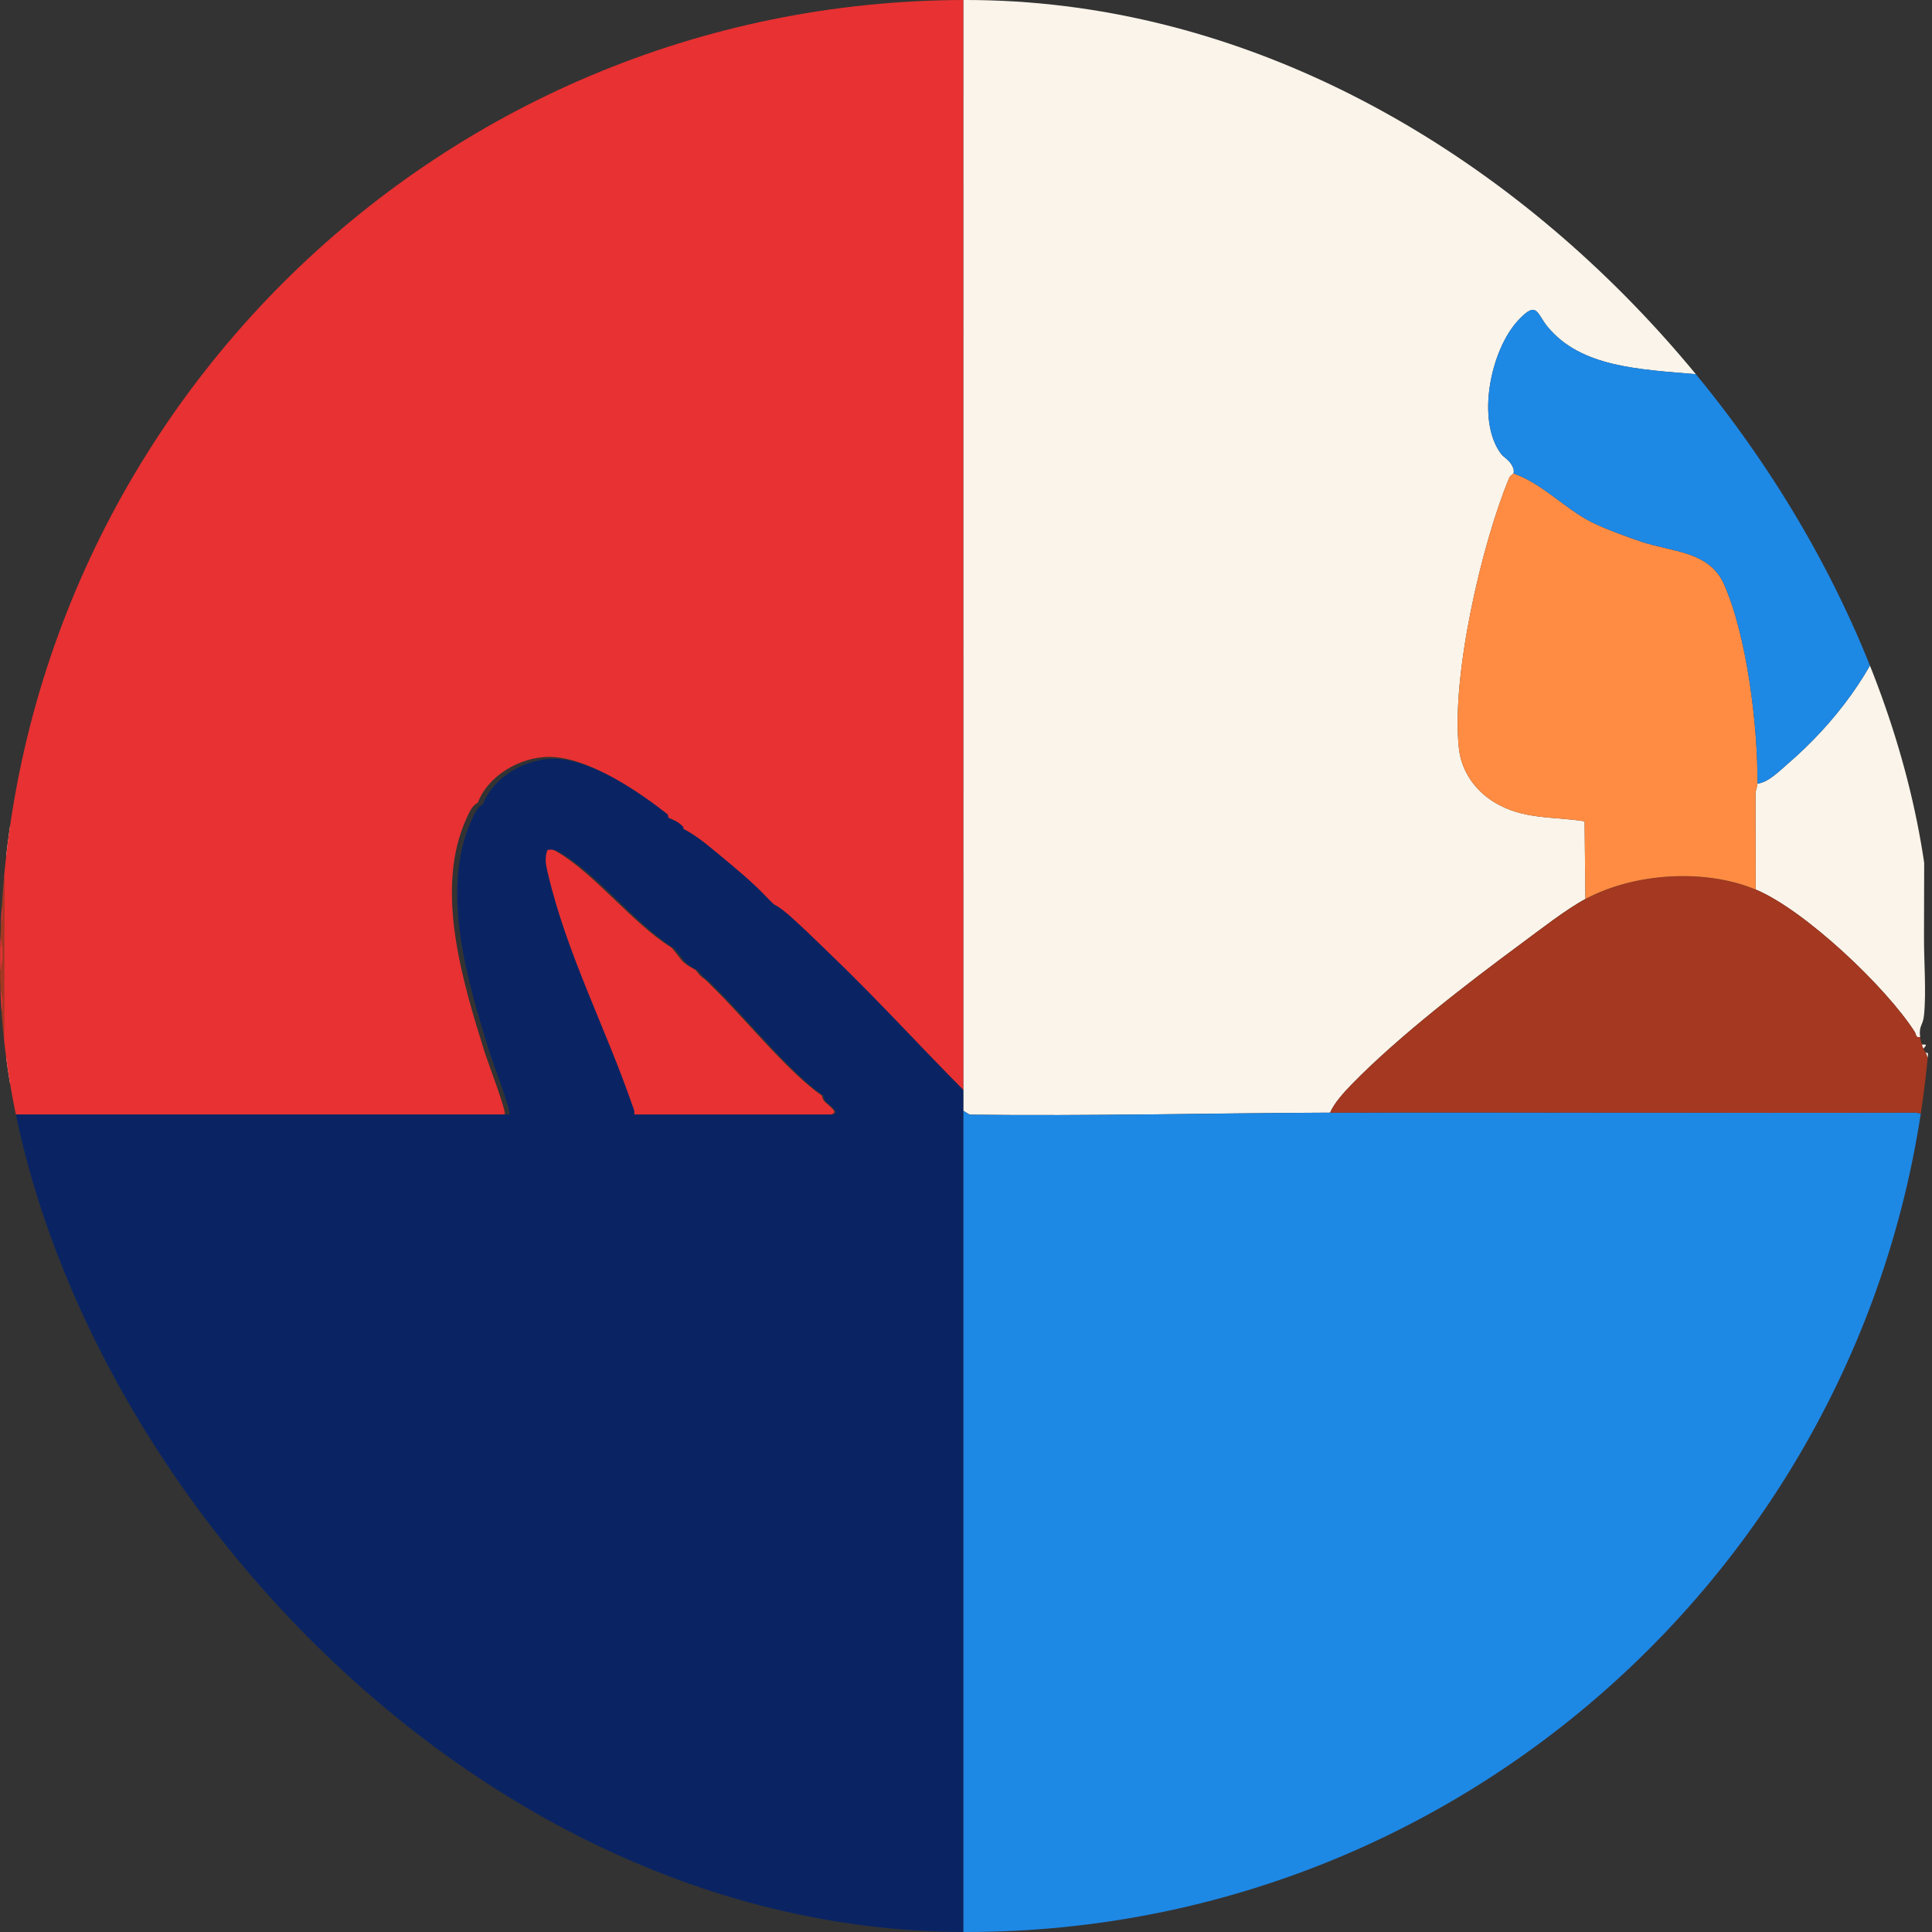 <svg width="72" height="72" viewBox="0 0 72 72" fill="none" xmlns="http://www.w3.org/2000/svg">
<rect x="0" y="0" width="72" height="72" fill="#333333" stroke="none"/>
<g clip-path="url(#clip0_473_7640)">
<g clip-path="url(#clip1_473_7640)">
<path d="M0.378 41.959L0.234 41.222V-3.961L0.303 -4.175C12.08 -4.217 23.872 -4.222 35.654 -4.208C45.497 -4.197 55.424 -4.186 65.248 -4.132C67.16 -4.122 69.438 -4.335 71.313 -4.135C71.932 -4.069 71.608 -3.647 71.622 -3.253C71.742 -0.017 71.675 3.219 71.673 6.461C71.663 15.952 71.739 25.484 71.702 34.943C71.7 35.838 71.79 36.983 71.702 37.839C71.663 38.23 71.502 38.216 71.558 38.646C71.382 38.687 71.417 38.55 71.359 38.46C70.297 36.793 67.25 33.906 65.426 33.149C65.434 31.962 65.416 30.773 65.423 29.587C65.423 29.443 65.495 29.305 65.497 29.203C65.886 29.168 66.322 28.725 66.625 28.464C70.067 25.504 72.769 20.447 69.37 16.343C66.198 12.511 60.163 15.182 57.676 12.181C57.264 11.685 57.292 11.174 56.581 11.936C55.557 13.031 55.012 15.639 55.925 16.893C56.018 17.021 56.135 17.079 56.194 17.151L56.265 17.222C56.354 17.339 56.447 17.49 56.406 17.645C56.402 17.659 56.282 17.718 56.245 17.806C55.208 20.299 54.075 25.239 54.37 27.891C54.463 28.737 54.967 29.454 55.681 29.893C56.759 30.554 57.874 30.419 59.054 30.607L59.085 33.501C58.37 33.884 57.386 34.653 56.695 35.163C54.669 36.659 52.123 38.618 50.379 40.406C50.11 40.682 49.706 41.121 49.572 41.465C45.11 41.482 40.616 41.595 36.14 41.54L35.9 41.394V40.618C35.9 25.738 35.9 10.857 35.9 -4.024C35.889 -4.104 35.752 -4.06 35.687 -4.064C34.901 -4.129 33.957 -4.062 33.15 -4.064C32.963 -4.064 32.774 -4.064 32.586 -4.064C32.188 -4.064 31.786 -4.064 31.388 -4.064C31.247 -4.064 31.106 -4.064 30.965 -4.064C30.802 -4.064 30.636 -4.064 30.471 -4.064C30.167 -4.064 29.859 -4.064 29.556 -4.064C28.57 -4.064 27.581 -4.064 26.596 -4.064C26.455 -4.064 26.314 -4.064 26.173 -4.064C26.056 -4.064 25.937 -4.064 25.82 -4.064C25.75 -4.064 25.679 -4.064 25.609 -4.064C25.514 -4.064 25.421 -4.064 25.326 -4.064C25.232 -4.064 25.139 -4.064 25.044 -4.064C23.378 -4.064 21.708 -4.064 20.041 -4.064C19.643 -4.064 19.241 -4.064 18.843 -4.064C18.585 -4.064 18.325 -4.064 18.067 -4.064C17.879 -4.064 17.69 -4.064 17.503 -4.064C17.386 -4.064 17.267 -4.064 17.15 -4.064C16.775 -4.064 16.397 -4.064 16.023 -4.064C15.742 -4.064 15.459 -4.064 15.178 -4.064C14.92 -4.064 14.66 -4.064 14.402 -4.064C13.675 -4.064 12.945 -4.064 12.217 -4.064C11.983 -4.064 11.747 -4.064 11.511 -4.064C11.394 -4.064 11.276 -4.064 11.159 -4.064C10.947 -4.064 10.736 -4.064 10.524 -4.064C10.149 -4.064 9.771 -4.064 9.397 -4.064C9.35 -4.064 9.302 -4.064 9.256 -4.064C6.595 -4.062 3.875 -4.139 1.222 -4.064C1.105 -4.062 0.986 -4.073 0.869 -4.064C0.8 -4.06 0.722 -4.074 0.657 -4.064L0.375 -3.994C0.374 -3.877 0.378 -3.758 0.375 -3.641C0.371 -3.454 0.377 -3.265 0.375 -3.077C0.36 -1.669 0.378 -0.257 0.375 1.152C0.375 1.223 0.375 1.293 0.375 1.364C0.375 2.185 0.375 3.01 0.375 3.831C0.375 4.043 0.375 4.255 0.375 4.466C0.375 5.662 0.375 6.863 0.375 8.061C0.375 8.365 0.375 8.673 0.375 8.976C0.375 9.023 0.375 9.071 0.375 9.117C0.375 9.141 0.375 9.164 0.375 9.188C0.375 9.962 0.375 10.74 0.375 11.514C0.375 11.585 0.375 11.655 0.375 11.726C0.375 12.758 0.375 13.794 0.375 14.826C0.375 14.921 0.375 15.014 0.375 15.108C0.375 15.836 0.375 16.566 0.375 17.294C0.375 17.575 0.375 17.858 0.375 18.14C0.375 18.211 0.375 18.281 0.375 18.352C0.375 18.469 0.375 18.587 0.375 18.704C0.375 18.963 0.375 19.222 0.375 19.48C0.375 19.597 0.375 19.716 0.375 19.833C0.375 20.325 0.375 20.82 0.375 21.313C0.375 21.383 0.375 21.454 0.375 21.524C0.375 21.595 0.375 21.666 0.375 21.736C0.375 22.017 0.375 22.3 0.375 22.582V22.935C0.375 22.959 0.375 22.982 0.375 23.006V24.768C0.375 24.814 0.375 24.862 0.375 24.909V26.318C0.375 26.413 0.375 26.506 0.375 26.6V27.306C0.375 27.4 0.375 27.493 0.375 27.588V28.503C0.375 28.737 0.375 28.974 0.375 29.209V29.42C0.375 30.453 0.375 31.488 0.375 32.521V33.648C0.375 33.953 0.375 34.26 0.375 34.564V34.916C0.375 35.362 0.375 35.809 0.375 36.255C0.375 36.465 0.375 36.678 0.375 36.89C0.375 37.241 0.375 37.595 0.375 37.947C0.375 38.11 0.375 38.275 0.375 38.44V38.511C0.375 38.581 0.375 38.652 0.375 38.722V39.709C0.375 39.803 0.375 39.896 0.375 39.991V40.343C0.375 40.578 0.375 40.815 0.375 41.049V41.542C0.375 41.684 0.375 41.825 0.375 41.966L0.378 41.959Z" fill="#FAF4EA"/>
<path d="M35.897 41.396L36.137 41.542C40.612 41.597 45.108 41.483 49.57 41.467C56.84 41.44 64.113 41.489 71.385 41.464L71.839 41.538C71.728 53.139 71.922 64.752 71.839 76.354C59.859 76.353 47.877 76.354 35.897 76.354V41.396Z" fill="#1E88E5"/>
<path d="M65.426 33.149C67.25 33.907 70.296 36.794 71.359 38.46C71.416 38.549 71.382 38.686 71.558 38.647C71.574 38.768 71.587 38.817 71.629 38.929C71.647 38.977 71.636 39.039 71.7 39.07C71.685 39.19 71.738 39.17 71.77 39.211L71.841 39.422C71.841 39.493 71.843 39.563 71.841 39.634C71.836 39.726 71.809 39.87 71.911 39.916C71.903 40.056 71.915 40.198 71.911 40.339V40.48C71.912 40.667 71.9 40.858 71.911 41.045C71.793 41.121 71.843 41.334 71.841 41.468C71.841 41.492 71.841 41.514 71.841 41.538L71.386 41.465C64.114 41.492 56.842 41.441 49.571 41.468C49.706 41.124 50.108 40.684 50.378 40.408C52.123 38.623 54.668 36.662 56.694 35.166C57.385 34.656 58.368 33.887 59.084 33.505C60.898 32.534 63.524 32.362 65.426 33.152V33.149Z" fill="#A43820"/>
<path d="M71.91 41.043C71.917 41.165 72.147 41.515 71.839 41.467C71.842 41.334 71.791 41.121 71.91 41.043Z" fill="#FAF4EA"/>
<path d="M71.839 39.634C72.137 39.596 71.915 39.832 71.91 39.917C71.808 39.87 71.835 39.726 71.839 39.634Z" fill="#FAF4EA"/>
<path d="M71.839 39.422L71.769 39.21C71.79 39.237 71.888 39.248 71.901 39.325C71.911 39.381 71.839 39.415 71.839 39.422Z" fill="#FAF4EA"/>
<path d="M71.627 38.928C71.901 38.904 71.705 39.016 71.698 39.07C71.635 39.038 71.646 38.978 71.627 38.928Z" fill="#FAF4EA"/>
<path d="M56.406 17.644C57.494 18.022 58.322 18.964 59.337 19.469C59.835 19.716 60.623 20.004 61.16 20.185C62.308 20.57 63.694 20.537 64.241 21.755C65.107 23.677 65.515 27.094 65.497 29.203C65.497 29.305 65.425 29.445 65.423 29.587C65.416 30.775 65.434 31.963 65.426 33.149C63.524 32.359 60.898 32.531 59.084 33.502L59.052 30.607C57.873 30.419 56.757 30.555 55.679 29.893C54.966 29.454 54.463 28.738 54.369 27.891C54.075 25.239 55.207 20.299 56.244 17.806C56.28 17.717 56.4 17.659 56.404 17.645L56.406 17.644Z" fill="#FF8C42"/>
<path d="M65.496 29.203C65.515 27.094 65.106 23.679 64.241 21.755C63.694 20.537 62.308 20.57 61.16 20.185C60.624 20.004 59.835 19.716 59.337 19.47C58.32 18.966 57.492 18.023 56.406 17.644C56.447 17.49 56.354 17.338 56.265 17.221C56.245 17.194 56.214 17.176 56.194 17.15C56.135 17.077 56.018 17.019 55.925 16.892C55.012 15.638 55.558 13.03 56.581 11.935C57.293 11.173 57.264 11.684 57.675 12.18C60.163 15.181 66.198 12.512 69.37 16.342C72.769 20.446 70.067 25.505 66.625 28.463C66.322 28.724 65.886 29.167 65.496 29.202V29.203Z" fill="#1E88E5"/>
<path d="M56.265 17.221L56.194 17.15C56.214 17.176 56.245 17.194 56.265 17.221Z" fill="#FF8C42"/>
<path d="M35.684 -4.319C35.75 -4.313 35.889 -4.358 35.898 -4.276C35.895 10.687 35.898 25.652 35.898 40.615C34.283 38.999 32.743 37.309 31.093 35.723C30.567 35.218 30.03 34.689 29.489 34.201C29.296 34.026 29.013 33.779 28.776 33.67C28.684 33.579 28.577 33.479 28.491 33.387C27.995 32.859 27.31 32.295 26.744 31.83C26.327 31.485 25.831 31.064 25.358 30.835C25.346 30.822 25.369 30.777 25.358 30.765C25.102 30.492 24.972 30.533 24.788 30.41C24.78 30.406 24.807 30.32 24.738 30.265C23.666 29.433 21.901 28.218 20.479 28.207C19.396 28.198 18.181 28.907 17.809 29.914C17.61 30.011 17.515 30.217 17.401 30.464C16.165 33.113 17.244 36.598 18.075 39.253C18.17 39.553 18.894 41.448 18.806 41.537H0.006V41.04L0.148 40.795L0.179 -4.111L0.394 -4.18L35.577 -4.178L35.682 -4.319H35.684ZM0.113 41.253V41.324C0.159 41.3 0.159 41.277 0.113 41.253Z" fill="#E83132"/>
<path d="M0.505 -4.318C0.551 -4.207 0.814 -4.207 0.86 -4.318C3.541 -4.393 6.29 -4.315 8.979 -4.318L9.085 -4.248L9.122 -4.318C9.501 -4.318 9.882 -4.318 10.261 -4.318C10.394 -4.198 10.769 -4.198 10.902 -4.318C11.02 -4.318 11.139 -4.318 11.257 -4.318C11.401 -4.201 11.812 -4.197 11.97 -4.318C12.705 -4.318 13.443 -4.318 14.178 -4.318C14.344 -4.2 14.78 -4.197 14.96 -4.318C15.244 -4.318 15.53 -4.318 15.815 -4.318C16.105 -4.2 16.651 -4.198 16.955 -4.318C17.074 -4.318 17.192 -4.318 17.311 -4.318C17.424 -4.2 17.771 -4.2 17.881 -4.318C18.142 -4.318 18.404 -4.318 18.664 -4.318C18.999 -4.198 19.544 -4.2 19.874 -4.318C21.558 -4.318 23.246 -4.318 24.93 -4.318C24.96 -4.208 25.192 -4.212 25.215 -4.318C25.309 -4.318 25.405 -4.318 25.5 -4.318C25.51 -4.211 25.703 -4.211 25.713 -4.318C25.831 -4.318 25.95 -4.318 26.069 -4.318C26.14 -4.203 26.428 -4.204 26.496 -4.318C27.492 -4.318 28.491 -4.318 29.487 -4.318C29.701 -4.2 30.183 -4.198 30.412 -4.318C30.578 -4.318 30.745 -4.318 30.91 -4.318C30.982 -4.203 31.27 -4.204 31.337 -4.318C31.739 -4.318 32.146 -4.318 32.548 -4.318C32.661 -4.2 33.008 -4.2 33.118 -4.318C33.933 -4.315 34.887 -4.385 35.681 -4.318L35.575 -4.177L0.392 -4.18L0.178 -4.111L0.147 40.795L0.004 41.041C0.004 40.805 0.004 40.568 0.004 40.332C0.117 40.286 0.117 40.025 0.004 39.978C0.004 39.884 0.004 39.789 0.004 39.695C0.123 39.458 0.125 38.954 0.004 38.703C0.004 38.632 0.004 38.562 0.004 38.49L0.073 38.455L0.004 38.419C0.004 38.254 0.004 38.088 0.004 37.923C0.123 37.66 0.124 37.137 0.004 36.859C0.004 36.648 0.004 36.433 0.004 36.221C0.124 35.835 0.123 35.255 0.004 34.874V34.52C0.123 34.307 0.125 33.826 0.004 33.599V29.134C0.123 28.99 0.125 28.582 0.004 28.426V27.505C0.116 27.475 0.11 27.244 0.004 27.221V26.513C0.116 26.483 0.11 26.252 0.004 26.229V24.812L0.075 24.706L0.004 24.669V22.897L0.073 22.862L0.004 22.827V22.473C0.123 22.284 0.125 21.825 0.004 21.622C0.004 21.551 0.004 21.481 0.004 21.409C0.111 21.399 0.111 21.206 0.004 21.196C0.004 20.701 0.004 20.203 0.004 19.708C0.117 19.661 0.117 19.4 0.004 19.354C0.004 19.094 0.004 18.833 0.004 18.573C0.117 18.527 0.117 18.266 0.004 18.219C0.004 18.149 0.004 18.078 0.004 18.006C0.123 17.817 0.125 17.359 0.004 17.156C0.004 16.425 0.004 15.69 0.004 14.959C0.116 14.93 0.11 14.698 0.004 14.676C0.004 13.637 0.004 12.596 0.004 11.556C0.111 11.547 0.111 11.353 0.004 11.344C0.004 10.565 0.004 9.783 0.004 9.005L0.073 8.969L0.004 8.934C0.004 8.887 0.004 8.84 0.004 8.793C0.123 8.58 0.125 8.099 0.004 7.872C0.004 6.668 0.004 5.461 0.004 4.258C0.124 4.125 0.124 3.752 0.004 3.62C0.004 2.795 0.004 1.965 0.004 1.14C0.111 1.13 0.111 0.937 0.004 0.927C0.008 -0.49 -0.009 -1.91 0.006 -3.326C0.125 -3.438 0.125 -3.784 0.006 -3.894C0.008 -4.011 0.004 -4.129 0.006 -4.248C0.12 -4.197 0.234 -4.31 0.291 -4.318C0.355 -4.328 0.434 -4.314 0.504 -4.318H0.505Z" fill="#A43820"/>
<path d="M0.006 36.221C0.006 35.772 0.006 35.322 0.006 34.874C0.124 35.255 0.125 35.834 0.006 36.221Z" fill="#E83132"/>
<path d="M0.006 37.921C0.006 37.567 0.006 37.212 0.006 36.858C0.125 37.134 0.124 37.659 0.006 37.921Z" fill="#E83132"/>
<path d="M0.006 39.694V38.702C0.127 38.954 0.124 39.456 0.006 39.694Z" fill="#E83132"/>
<path d="M0.006 34.521C0.006 34.214 0.006 33.906 0.006 33.599C0.127 33.827 0.124 34.307 0.006 34.521Z" fill="#E83132"/>
<path d="M0.006 8.793C0.006 8.487 0.006 8.178 0.006 7.872C0.127 8.099 0.124 8.58 0.006 8.793Z" fill="#E83132"/>
<path d="M0.006 18.006C0.006 17.724 0.006 17.439 0.006 17.156C0.127 17.359 0.124 17.817 0.006 18.006Z" fill="#E83132"/>
<path d="M0.006 22.472C0.006 22.19 0.006 21.905 0.006 21.621C0.127 21.824 0.124 22.283 0.006 22.472Z" fill="#E83132"/>
<path d="M0.006 29.134C0.006 28.899 0.006 28.662 0.006 28.426C0.127 28.583 0.124 28.992 0.006 29.134Z" fill="#E83132"/>
<path d="M0.006 4.258C0.006 4.046 0.006 3.832 0.006 3.62C0.125 3.753 0.125 4.125 0.006 4.258Z" fill="#E83132"/>
<path d="M0.006 19.708C0.006 19.59 0.006 19.472 0.006 19.354C0.118 19.4 0.118 19.661 0.006 19.708Z" fill="#E83132"/>
<path d="M0.006 18.573C0.006 18.455 0.006 18.338 0.006 18.219C0.118 18.266 0.118 18.527 0.006 18.573Z" fill="#E83132"/>
<path d="M0.006 40.331V39.977C0.118 40.023 0.118 40.285 0.006 40.331Z" fill="#E83132"/>
<path d="M0.006 14.959C0.006 14.864 0.006 14.77 0.006 14.675C0.111 14.698 0.117 14.929 0.006 14.959Z" fill="#E83132"/>
<path d="M0.006 27.503C0.006 27.409 0.006 27.314 0.006 27.22C0.111 27.242 0.117 27.474 0.006 27.503Z" fill="#E83132"/>
<path d="M0.006 26.512C0.006 26.417 0.006 26.322 0.006 26.228C0.111 26.25 0.117 26.482 0.006 26.512Z" fill="#E83132"/>
<path d="M0.006 21.408C0.006 21.338 0.006 21.267 0.006 21.195C0.113 21.205 0.113 21.398 0.006 21.408Z" fill="#E83132"/>
<path d="M0.006 11.556C0.006 11.486 0.006 11.415 0.006 11.344C0.113 11.353 0.113 11.547 0.006 11.556Z" fill="#E83132"/>
<path d="M0.006 1.138C0.006 1.068 0.006 0.997 0.006 0.925C0.113 0.935 0.113 1.129 0.006 1.138Z" fill="#E83132"/>
<path d="M0.006 24.81C0.006 24.763 0.006 24.715 0.006 24.669L0.076 24.705L0.006 24.811V24.81Z" fill="#E83132"/>
<path d="M0.006 9.006C0.006 8.982 0.006 8.96 0.006 8.936L0.075 8.971L0.006 9.006Z" fill="#E83132"/>
<path d="M0.006 22.897C0.006 22.873 0.006 22.85 0.006 22.826L0.075 22.862L0.006 22.897Z" fill="#E83132"/>
<path d="M0.006 38.488V38.418L0.076 38.453L0.006 38.488Z" fill="#E83132"/>
<path d="M25.002 35.299C25.022 35.312 25.056 35.348 25.073 35.369C25.449 35.815 25.363 35.849 25.927 36.15C26.153 36.46 26.166 36.389 26.355 36.574C26.406 36.623 26.518 36.734 26.568 36.787C26.637 36.859 26.72 36.938 26.781 37C27.857 38.084 29.434 40.004 30.627 40.828C30.641 40.847 30.646 40.935 30.694 41.005C30.807 41.175 31.347 41.468 30.948 41.537H23.577H23.507C23.535 41.392 23.471 41.285 23.426 41.156C22.422 38.278 20.955 35.477 20.251 32.48C20.179 32.173 20.124 31.931 20.237 31.621C20.428 31.576 20.567 31.632 20.726 31.724C22.149 32.538 23.557 34.397 25.002 35.3V35.299Z" fill="#E83132"/>
<path d="M31.143 35.755C30.622 35.252 30.09 34.726 29.556 34.241C29.364 34.066 29.084 33.822 28.85 33.713C28.76 33.623 28.654 33.523 28.568 33.431C28.077 32.906 27.399 32.345 26.84 31.882C26.427 31.541 25.937 31.12 25.468 30.893C25.456 30.881 25.479 30.835 25.468 30.823C25.215 30.552 25.087 30.591 24.903 30.47C24.898 30.466 24.923 30.38 24.854 30.326C23.793 29.498 22.047 28.29 20.639 28.279C19.567 28.271 18.363 28.976 17.996 29.976C17.799 30.072 17.706 30.278 17.591 30.524C16.368 33.159 17.436 36.623 18.259 39.263C18.352 39.562 19.069 41.447 18.982 41.534H0.378C0.378 41.675 0.378 41.816 0.378 41.957V43.367C0.378 43.484 0.378 43.602 0.378 43.719V45.129C0.261 45.237 0.259 45.581 0.378 45.693V46.257C0.265 46.324 0.262 46.608 0.378 46.681C0.378 47.032 0.378 47.386 0.378 47.737C0.258 47.988 0.261 48.488 0.378 48.723C0.382 57.931 0.375 67.143 0.378 76.352H35.898V40.619C34.3 39.01 32.775 37.33 31.143 35.753V35.755ZM26.03 36.181C26.255 36.489 26.266 36.419 26.454 36.604C26.502 36.653 26.613 36.766 26.665 36.815C26.715 36.868 26.77 36.921 26.82 36.971C26.843 36.993 26.863 37.014 26.877 37.027C27.942 38.105 29.502 40.013 30.683 40.833C30.697 40.853 30.703 40.94 30.749 41.009C30.862 41.177 31.395 41.469 31 41.538H23.706H23.635C23.663 41.393 23.6 41.287 23.556 41.16C22.563 38.298 21.11 35.512 20.414 32.532C20.342 32.226 20.289 31.986 20.4 31.679C20.589 31.634 20.726 31.69 20.884 31.78C22.293 32.59 23.686 34.44 25.116 35.337C25.136 35.35 25.168 35.386 25.187 35.407C25.559 35.85 25.474 35.886 26.033 36.183L26.03 36.181Z" fill="#0A2463"/>
</g>
</g>
<defs>
<clipPath id="clip0_473_7640">
<rect width="72" height="72" rx="36" fill="white"/>
</clipPath>
<clipPath id="clip1_473_7640">
<rect width="72" height="80.704" fill="white" transform="translate(0 -4.352)"/>
</clipPath>
</defs>
</svg>
